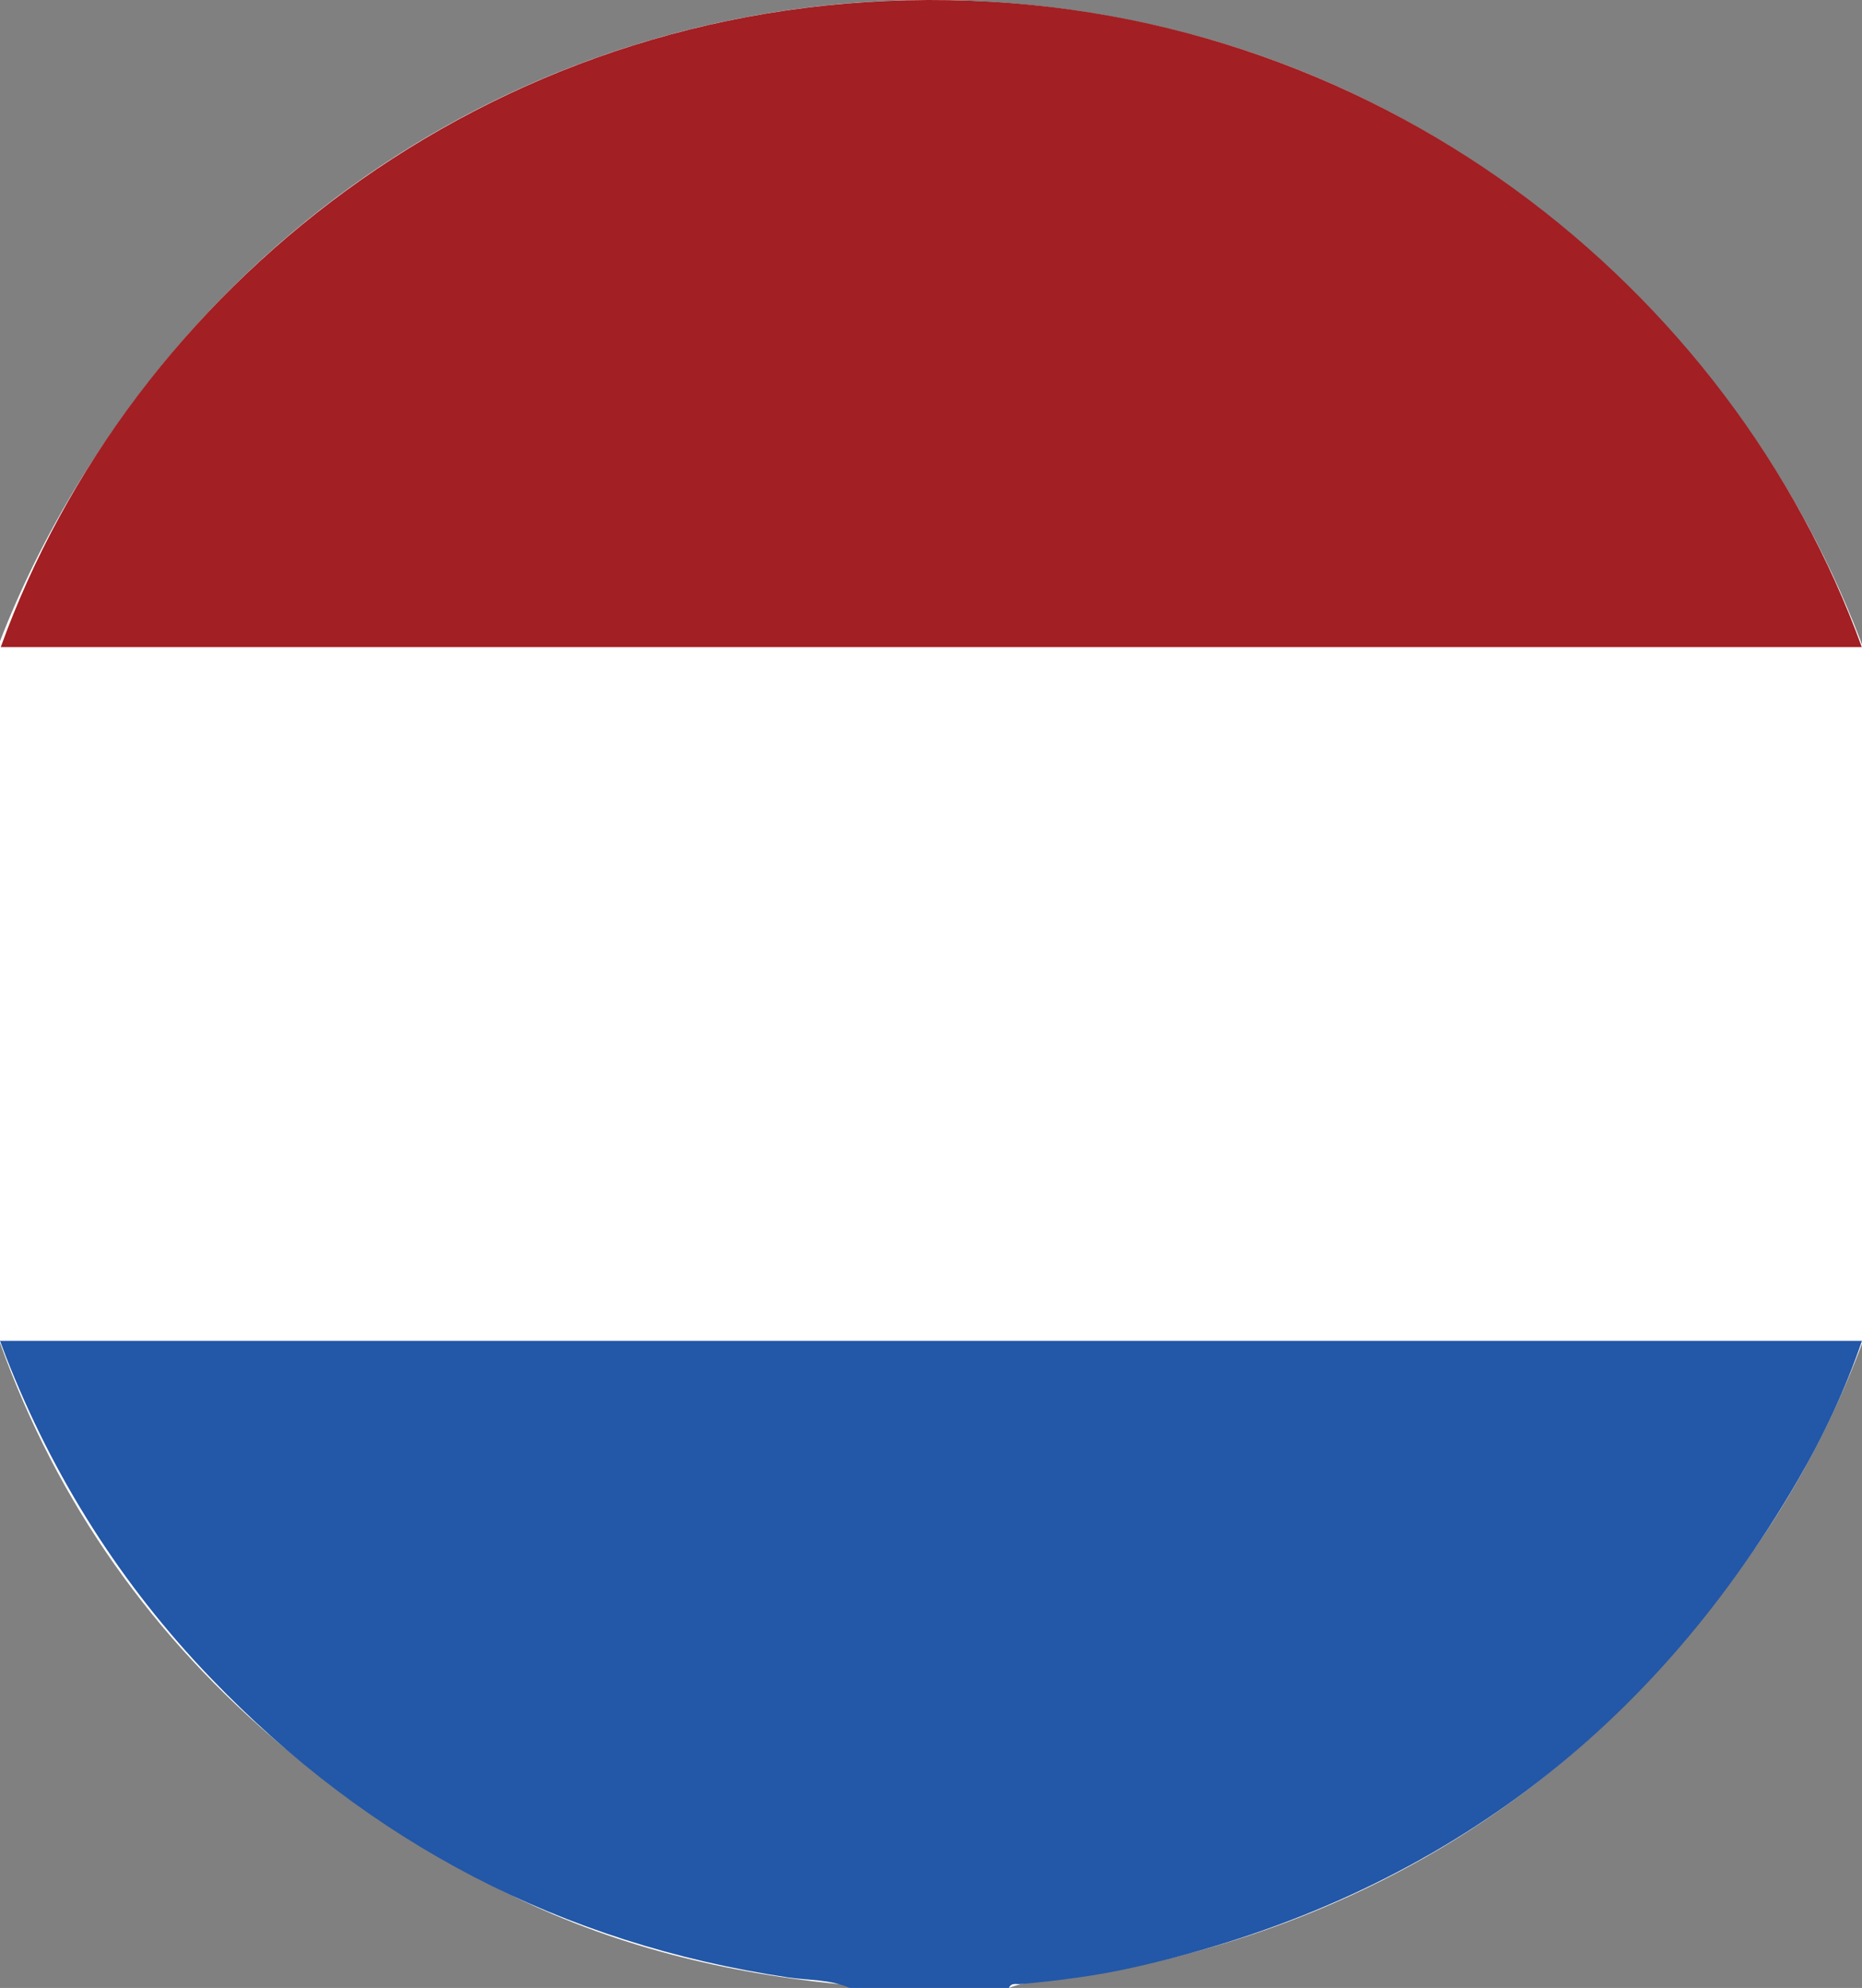 <svg xmlns="http://www.w3.org/2000/svg" id="Layer_1" viewBox="0 0 199.64 213.05"><rect x="0" y="0" width="199.64" height="213.05" fill="#808080" stroke="none"/><defs><style>.cls-1{fill:#2357a7;}.cls-1,.cls-2,.cls-3{stroke-width:0px;}.cls-2{fill:#a21f23;}.cls-3{fill:#fff;}</style></defs><path class="cls-3" d="M206.35,98.21v16.65c-.52.2-.38.67-.42,1.06-1.58,17.55-6.98,33.84-16.75,48.51-17.67,26.51-42.26,42.44-73.81,47.49-2.41.39-4.9.23-7.23,1.14h-17.06c-.31-.69-.96-.39-1.46-.45-12.86-1.31-25.26-4.47-36.71-10.47C17.44,183.55-2.79,154.37-6.29,114.34c-2.31-26.37,4.98-50.37,20.81-71.57C40.91,7.43,85.66-7.77,128.28,3.83c40.18,10.94,71.26,46.11,76.9,86.94.35,2.48.28,5.04,1.17,7.44Z"></path><path class="cls-1" d="M91.1,213.05c-2.11-.93-4.41-.8-6.62-1.13-24.29-3.64-44.88-14.39-61.87-32.07-9.62-10-16.91-21.53-21.97-34.45-.2-.51-.39-1.02-.64-1.7h199.64c-1.8,5.23-4.14,10.22-6.91,14.98-16.13,27.73-39.87,45.13-71.18,52.17-3.98.9-8.05,1.42-12.12,1.79-.44.04-1-.2-1.26.42h-17.06Z"></path><path class="cls-2" d="M.08,69.35C13.87,31.14,51.97.15,99.52,0c47.98-.15,86.19,31.01,100.1,69.35H.08Z"></path></svg>